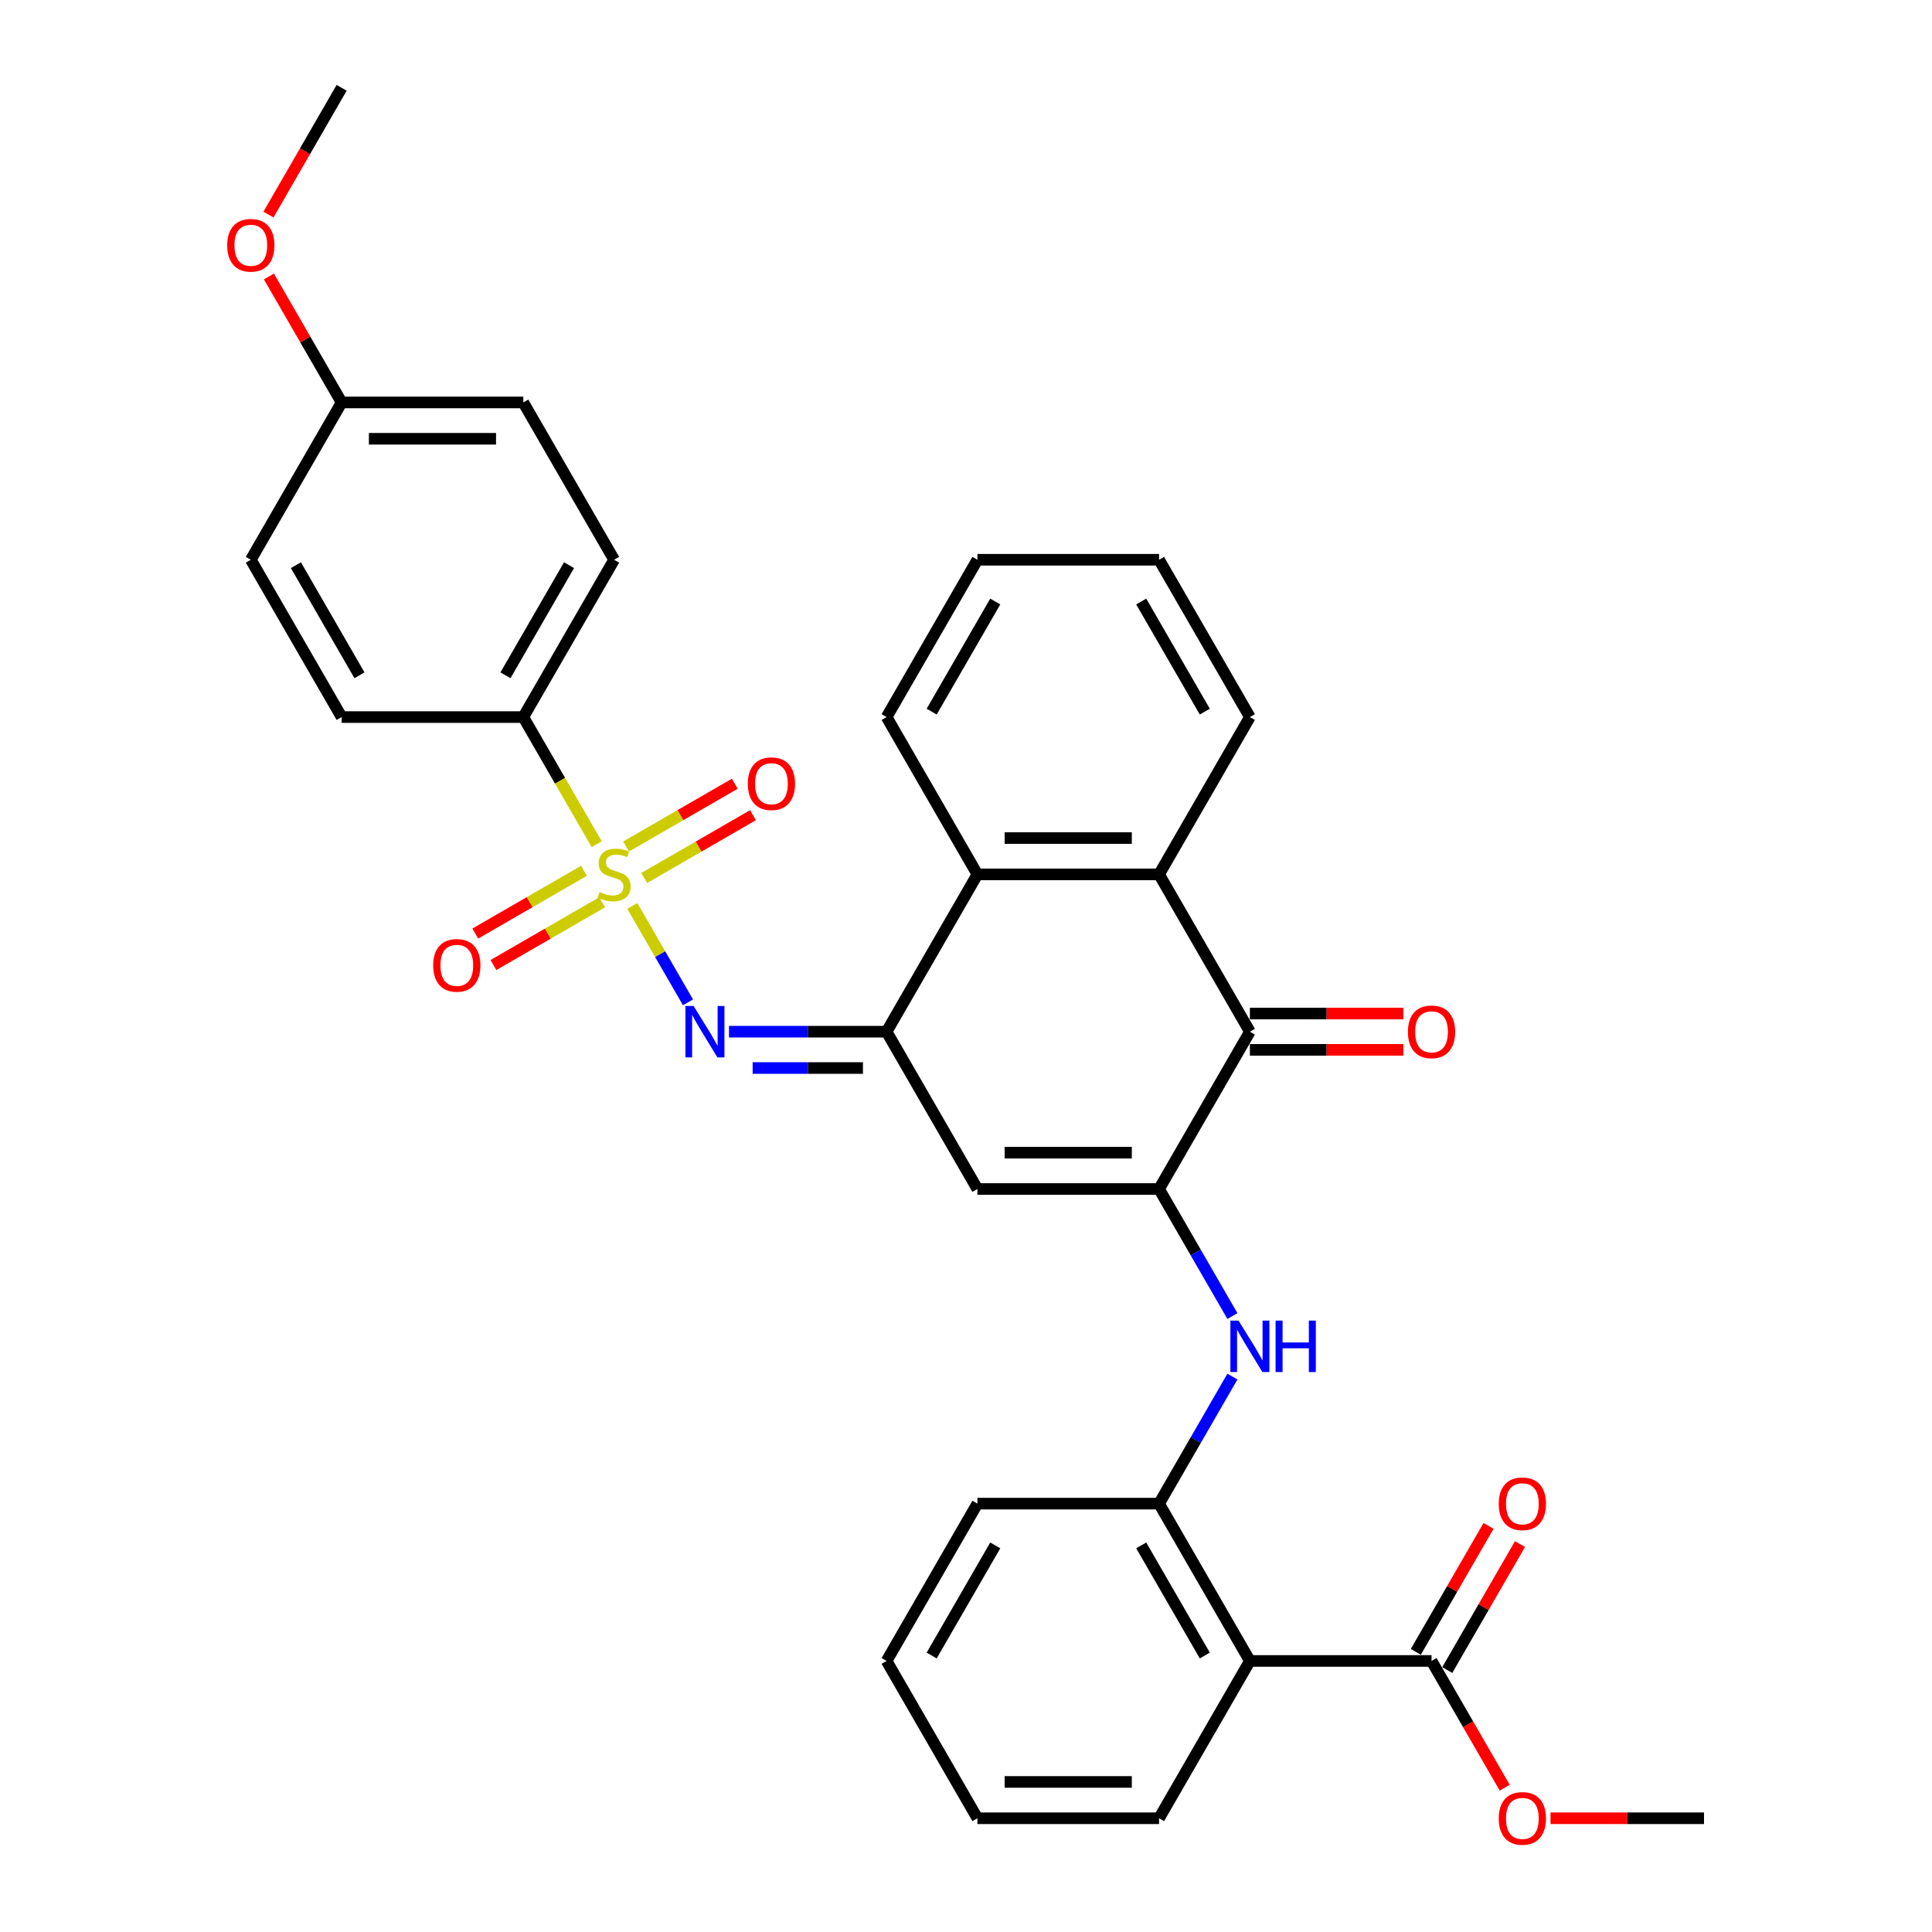 <?xml version='1.0' encoding='iso-8859-1'?>
<svg version='1.1' baseProfile='full'
              xmlns='http://www.w3.org/2000/svg'
                      xmlns:rdkit='http://www.rdkit.org/xml'
                      xmlns:xlink='http://www.w3.org/1999/xlink'
                  xml:space='preserve'
width='1000px' height='1000px' viewBox='0 0 1000 1000'>
<!-- END OF HEADER -->
<rect style='opacity:1.0;fill:#FFFFFF;stroke:none' width='1000' height='1000' x='0' y='0'> </rect>
<path class='bond-2' d='M 327.299,468.921 L 341.702,493.867' style='fill:none;fill-rule:evenodd;stroke:#CCCC00;stroke-width:6px;stroke-linecap:butt;stroke-linejoin:miter;stroke-opacity:1' />
<path class='bond-2' d='M 341.702,493.867 L 356.104,518.813' style='fill:none;fill-rule:evenodd;stroke:#0000FF;stroke-width:6px;stroke-linecap:butt;stroke-linejoin:miter;stroke-opacity:1' />
<path class='bond-11' d='M 308.843,436.953 L 289.848,404.054' style='fill:none;fill-rule:evenodd;stroke:#CCCC00;stroke-width:6px;stroke-linecap:butt;stroke-linejoin:miter;stroke-opacity:1' />
<path class='bond-11' d='M 289.848,404.054 L 270.854,371.155' style='fill:none;fill-rule:evenodd;stroke:#000000;stroke-width:6px;stroke-linecap:butt;stroke-linejoin:miter;stroke-opacity:1' />
<path class='bond-12' d='M 333.453,454.436 L 361.593,438.19' style='fill:none;fill-rule:evenodd;stroke:#CCCC00;stroke-width:6px;stroke-linecap:butt;stroke-linejoin:miter;stroke-opacity:1' />
<path class='bond-12' d='M 361.593,438.19 L 389.732,421.944' style='fill:none;fill-rule:evenodd;stroke:#FF0000;stroke-width:6px;stroke-linecap:butt;stroke-linejoin:miter;stroke-opacity:1' />
<path class='bond-12' d='M 324.051,438.151 L 352.19,421.905' style='fill:none;fill-rule:evenodd;stroke:#CCCC00;stroke-width:6px;stroke-linecap:butt;stroke-linejoin:miter;stroke-opacity:1' />
<path class='bond-12' d='M 352.19,421.905 L 380.33,405.659' style='fill:none;fill-rule:evenodd;stroke:#FF0000;stroke-width:6px;stroke-linecap:butt;stroke-linejoin:miter;stroke-opacity:1' />
<path class='bond-13' d='M 302.276,450.723 L 274.137,466.969' style='fill:none;fill-rule:evenodd;stroke:#CCCC00;stroke-width:6px;stroke-linecap:butt;stroke-linejoin:miter;stroke-opacity:1' />
<path class='bond-13' d='M 274.137,466.969 L 245.998,483.216' style='fill:none;fill-rule:evenodd;stroke:#FF0000;stroke-width:6px;stroke-linecap:butt;stroke-linejoin:miter;stroke-opacity:1' />
<path class='bond-13' d='M 311.678,467.008 L 283.539,483.254' style='fill:none;fill-rule:evenodd;stroke:#CCCC00;stroke-width:6px;stroke-linecap:butt;stroke-linejoin:miter;stroke-opacity:1' />
<path class='bond-13' d='M 283.539,483.254 L 255.4,499.501' style='fill:none;fill-rule:evenodd;stroke:#FF0000;stroke-width:6px;stroke-linecap:butt;stroke-linejoin:miter;stroke-opacity:1' />
<path class='bond-0' d='M 599.929,615.43 L 505.908,615.43' style='fill:none;fill-rule:evenodd;stroke:#000000;stroke-width:6px;stroke-linecap:butt;stroke-linejoin:miter;stroke-opacity:1' />
<path class='bond-0' d='M 585.826,596.626 L 520.011,596.626' style='fill:none;fill-rule:evenodd;stroke:#000000;stroke-width:6px;stroke-linecap:butt;stroke-linejoin:miter;stroke-opacity:1' />
<path class='bond-7' d='M 599.929,615.43 L 618.913,648.31' style='fill:none;fill-rule:evenodd;stroke:#000000;stroke-width:6px;stroke-linecap:butt;stroke-linejoin:miter;stroke-opacity:1' />
<path class='bond-7' d='M 618.913,648.31 L 637.897,681.191' style='fill:none;fill-rule:evenodd;stroke:#0000FF;stroke-width:6px;stroke-linecap:butt;stroke-linejoin:miter;stroke-opacity:1' />
<path class='bond-34' d='M 599.929,615.43 L 646.94,534.005' style='fill:none;fill-rule:evenodd;stroke:#000000;stroke-width:6px;stroke-linecap:butt;stroke-linejoin:miter;stroke-opacity:1' />
<path class='bond-1' d='M 458.897,534.005 L 418.11,534.005' style='fill:none;fill-rule:evenodd;stroke:#000000;stroke-width:6px;stroke-linecap:butt;stroke-linejoin:miter;stroke-opacity:1' />
<path class='bond-1' d='M 418.11,534.005 L 377.324,534.005' style='fill:none;fill-rule:evenodd;stroke:#0000FF;stroke-width:6px;stroke-linecap:butt;stroke-linejoin:miter;stroke-opacity:1' />
<path class='bond-1' d='M 446.661,552.809 L 418.11,552.809' style='fill:none;fill-rule:evenodd;stroke:#000000;stroke-width:6px;stroke-linecap:butt;stroke-linejoin:miter;stroke-opacity:1' />
<path class='bond-1' d='M 418.11,552.809 L 389.56,552.809' style='fill:none;fill-rule:evenodd;stroke:#0000FF;stroke-width:6px;stroke-linecap:butt;stroke-linejoin:miter;stroke-opacity:1' />
<path class='bond-3' d='M 458.897,534.005 L 505.908,615.43' style='fill:none;fill-rule:evenodd;stroke:#000000;stroke-width:6px;stroke-linecap:butt;stroke-linejoin:miter;stroke-opacity:1' />
<path class='bond-8' d='M 458.897,534.005 L 505.908,452.58' style='fill:none;fill-rule:evenodd;stroke:#000000;stroke-width:6px;stroke-linecap:butt;stroke-linejoin:miter;stroke-opacity:1' />
<path class='bond-4' d='M 646.94,534.005 L 599.929,452.58' style='fill:none;fill-rule:evenodd;stroke:#000000;stroke-width:6px;stroke-linecap:butt;stroke-linejoin:miter;stroke-opacity:1' />
<path class='bond-14' d='M 646.94,543.407 L 686.664,543.407' style='fill:none;fill-rule:evenodd;stroke:#000000;stroke-width:6px;stroke-linecap:butt;stroke-linejoin:miter;stroke-opacity:1' />
<path class='bond-14' d='M 686.664,543.407 L 726.388,543.407' style='fill:none;fill-rule:evenodd;stroke:#FF0000;stroke-width:6px;stroke-linecap:butt;stroke-linejoin:miter;stroke-opacity:1' />
<path class='bond-14' d='M 646.94,524.603 L 686.664,524.603' style='fill:none;fill-rule:evenodd;stroke:#000000;stroke-width:6px;stroke-linecap:butt;stroke-linejoin:miter;stroke-opacity:1' />
<path class='bond-14' d='M 686.664,524.603 L 726.388,524.603' style='fill:none;fill-rule:evenodd;stroke:#FF0000;stroke-width:6px;stroke-linecap:butt;stroke-linejoin:miter;stroke-opacity:1' />
<path class='bond-5' d='M 599.929,452.58 L 505.908,452.58' style='fill:none;fill-rule:evenodd;stroke:#000000;stroke-width:6px;stroke-linecap:butt;stroke-linejoin:miter;stroke-opacity:1' />
<path class='bond-5' d='M 585.826,433.776 L 520.011,433.776' style='fill:none;fill-rule:evenodd;stroke:#000000;stroke-width:6px;stroke-linecap:butt;stroke-linejoin:miter;stroke-opacity:1' />
<path class='bond-23' d='M 599.929,452.58 L 646.94,371.155' style='fill:none;fill-rule:evenodd;stroke:#000000;stroke-width:6px;stroke-linecap:butt;stroke-linejoin:miter;stroke-opacity:1' />
<path class='bond-6' d='M 646.94,859.705 L 599.929,778.28' style='fill:none;fill-rule:evenodd;stroke:#000000;stroke-width:6px;stroke-linecap:butt;stroke-linejoin:miter;stroke-opacity:1' />
<path class='bond-6' d='M 623.604,856.893 L 590.696,799.896' style='fill:none;fill-rule:evenodd;stroke:#000000;stroke-width:6px;stroke-linecap:butt;stroke-linejoin:miter;stroke-opacity:1' />
<path class='bond-10' d='M 646.94,859.705 L 740.962,859.705' style='fill:none;fill-rule:evenodd;stroke:#000000;stroke-width:6px;stroke-linecap:butt;stroke-linejoin:miter;stroke-opacity:1' />
<path class='bond-22' d='M 646.94,859.705 L 599.929,941.13' style='fill:none;fill-rule:evenodd;stroke:#000000;stroke-width:6px;stroke-linecap:butt;stroke-linejoin:miter;stroke-opacity:1' />
<path class='bond-9' d='M 637.897,712.519 L 618.913,745.4' style='fill:none;fill-rule:evenodd;stroke:#0000FF;stroke-width:6px;stroke-linecap:butt;stroke-linejoin:miter;stroke-opacity:1' />
<path class='bond-9' d='M 618.913,745.4 L 599.929,778.28' style='fill:none;fill-rule:evenodd;stroke:#000000;stroke-width:6px;stroke-linecap:butt;stroke-linejoin:miter;stroke-opacity:1' />
<path class='bond-24' d='M 505.908,452.58 L 458.897,371.155' style='fill:none;fill-rule:evenodd;stroke:#000000;stroke-width:6px;stroke-linecap:butt;stroke-linejoin:miter;stroke-opacity:1' />
<path class='bond-26' d='M 599.929,778.28 L 505.908,778.28' style='fill:none;fill-rule:evenodd;stroke:#000000;stroke-width:6px;stroke-linecap:butt;stroke-linejoin:miter;stroke-opacity:1' />
<path class='bond-15' d='M 749.104,864.406 L 767.925,831.808' style='fill:none;fill-rule:evenodd;stroke:#000000;stroke-width:6px;stroke-linecap:butt;stroke-linejoin:miter;stroke-opacity:1' />
<path class='bond-15' d='M 767.925,831.808 L 786.746,799.209' style='fill:none;fill-rule:evenodd;stroke:#FF0000;stroke-width:6px;stroke-linecap:butt;stroke-linejoin:miter;stroke-opacity:1' />
<path class='bond-15' d='M 732.819,855.004 L 751.64,822.406' style='fill:none;fill-rule:evenodd;stroke:#000000;stroke-width:6px;stroke-linecap:butt;stroke-linejoin:miter;stroke-opacity:1' />
<path class='bond-15' d='M 751.64,822.406 L 770.461,789.807' style='fill:none;fill-rule:evenodd;stroke:#FF0000;stroke-width:6px;stroke-linecap:butt;stroke-linejoin:miter;stroke-opacity:1' />
<path class='bond-18' d='M 740.962,859.705 L 759.902,892.51' style='fill:none;fill-rule:evenodd;stroke:#000000;stroke-width:6px;stroke-linecap:butt;stroke-linejoin:miter;stroke-opacity:1' />
<path class='bond-18' d='M 759.902,892.51 L 778.842,925.316' style='fill:none;fill-rule:evenodd;stroke:#FF0000;stroke-width:6px;stroke-linecap:butt;stroke-linejoin:miter;stroke-opacity:1' />
<path class='bond-16' d='M 270.854,371.155 L 317.865,289.73' style='fill:none;fill-rule:evenodd;stroke:#000000;stroke-width:6px;stroke-linecap:butt;stroke-linejoin:miter;stroke-opacity:1' />
<path class='bond-16' d='M 261.621,349.539 L 294.528,292.541' style='fill:none;fill-rule:evenodd;stroke:#000000;stroke-width:6px;stroke-linecap:butt;stroke-linejoin:miter;stroke-opacity:1' />
<path class='bond-17' d='M 270.854,371.155 L 176.832,371.155' style='fill:none;fill-rule:evenodd;stroke:#000000;stroke-width:6px;stroke-linecap:butt;stroke-linejoin:miter;stroke-opacity:1' />
<path class='bond-21' d='M 317.865,289.73 L 270.854,208.305' style='fill:none;fill-rule:evenodd;stroke:#000000;stroke-width:6px;stroke-linecap:butt;stroke-linejoin:miter;stroke-opacity:1' />
<path class='bond-20' d='M 176.832,371.155 L 129.822,289.73' style='fill:none;fill-rule:evenodd;stroke:#000000;stroke-width:6px;stroke-linecap:butt;stroke-linejoin:miter;stroke-opacity:1' />
<path class='bond-20' d='M 186.066,349.539 L 153.158,292.541' style='fill:none;fill-rule:evenodd;stroke:#000000;stroke-width:6px;stroke-linecap:butt;stroke-linejoin:miter;stroke-opacity:1' />
<path class='bond-27' d='M 802.546,941.13 L 842.27,941.13' style='fill:none;fill-rule:evenodd;stroke:#FF0000;stroke-width:6px;stroke-linecap:butt;stroke-linejoin:miter;stroke-opacity:1' />
<path class='bond-27' d='M 842.27,941.13 L 881.994,941.13' style='fill:none;fill-rule:evenodd;stroke:#000000;stroke-width:6px;stroke-linecap:butt;stroke-linejoin:miter;stroke-opacity:1' />
<path class='bond-19' d='M 176.832,208.305 L 129.822,289.73' style='fill:none;fill-rule:evenodd;stroke:#000000;stroke-width:6px;stroke-linecap:butt;stroke-linejoin:miter;stroke-opacity:1' />
<path class='bond-25' d='M 176.832,208.305 L 158.012,175.706' style='fill:none;fill-rule:evenodd;stroke:#000000;stroke-width:6px;stroke-linecap:butt;stroke-linejoin:miter;stroke-opacity:1' />
<path class='bond-25' d='M 158.012,175.706 L 139.191,143.108' style='fill:none;fill-rule:evenodd;stroke:#FF0000;stroke-width:6px;stroke-linecap:butt;stroke-linejoin:miter;stroke-opacity:1' />
<path class='bond-33' d='M 176.832,208.305 L 270.854,208.305' style='fill:none;fill-rule:evenodd;stroke:#000000;stroke-width:6px;stroke-linecap:butt;stroke-linejoin:miter;stroke-opacity:1' />
<path class='bond-33' d='M 190.936,227.109 L 256.751,227.109' style='fill:none;fill-rule:evenodd;stroke:#000000;stroke-width:6px;stroke-linecap:butt;stroke-linejoin:miter;stroke-opacity:1' />
<path class='bond-36' d='M 599.929,941.13 L 505.908,941.13' style='fill:none;fill-rule:evenodd;stroke:#000000;stroke-width:6px;stroke-linecap:butt;stroke-linejoin:miter;stroke-opacity:1' />
<path class='bond-36' d='M 585.826,922.326 L 520.011,922.326' style='fill:none;fill-rule:evenodd;stroke:#000000;stroke-width:6px;stroke-linecap:butt;stroke-linejoin:miter;stroke-opacity:1' />
<path class='bond-35' d='M 646.94,371.155 L 599.929,289.73' style='fill:none;fill-rule:evenodd;stroke:#000000;stroke-width:6px;stroke-linecap:butt;stroke-linejoin:miter;stroke-opacity:1' />
<path class='bond-35' d='M 623.604,368.343 L 590.696,311.346' style='fill:none;fill-rule:evenodd;stroke:#000000;stroke-width:6px;stroke-linecap:butt;stroke-linejoin:miter;stroke-opacity:1' />
<path class='bond-31' d='M 458.897,371.155 L 505.908,289.73' style='fill:none;fill-rule:evenodd;stroke:#000000;stroke-width:6px;stroke-linecap:butt;stroke-linejoin:miter;stroke-opacity:1' />
<path class='bond-31' d='M 482.234,368.343 L 515.141,311.346' style='fill:none;fill-rule:evenodd;stroke:#000000;stroke-width:6px;stroke-linecap:butt;stroke-linejoin:miter;stroke-opacity:1' />
<path class='bond-28' d='M 138.952,111.065 L 157.892,78.26' style='fill:none;fill-rule:evenodd;stroke:#FF0000;stroke-width:6px;stroke-linecap:butt;stroke-linejoin:miter;stroke-opacity:1' />
<path class='bond-28' d='M 157.892,78.26 L 176.832,45.455' style='fill:none;fill-rule:evenodd;stroke:#000000;stroke-width:6px;stroke-linecap:butt;stroke-linejoin:miter;stroke-opacity:1' />
<path class='bond-32' d='M 505.908,778.28 L 458.897,859.705' style='fill:none;fill-rule:evenodd;stroke:#000000;stroke-width:6px;stroke-linecap:butt;stroke-linejoin:miter;stroke-opacity:1' />
<path class='bond-32' d='M 515.141,799.896 L 482.234,856.893' style='fill:none;fill-rule:evenodd;stroke:#000000;stroke-width:6px;stroke-linecap:butt;stroke-linejoin:miter;stroke-opacity:1' />
<path class='bond-29' d='M 505.908,941.13 L 458.897,859.705' style='fill:none;fill-rule:evenodd;stroke:#000000;stroke-width:6px;stroke-linecap:butt;stroke-linejoin:miter;stroke-opacity:1' />
<path class='bond-30' d='M 599.929,289.73 L 505.908,289.73' style='fill:none;fill-rule:evenodd;stroke:#000000;stroke-width:6px;stroke-linecap:butt;stroke-linejoin:miter;stroke-opacity:1' />
<path  class='atom-0' d='M 310.343 461.719
Q 310.644 461.832, 311.885 462.358
Q 313.126 462.885, 314.48 463.223
Q 315.871 463.524, 317.225 463.524
Q 319.745 463.524, 321.212 462.32
Q 322.679 461.079, 322.679 458.936
Q 322.679 457.469, 321.926 456.566
Q 321.212 455.664, 320.084 455.175
Q 318.955 454.686, 317.075 454.122
Q 314.706 453.407, 313.276 452.73
Q 311.885 452.053, 310.87 450.624
Q 309.892 449.195, 309.892 446.788
Q 309.892 443.441, 312.148 441.372
Q 314.442 439.304, 318.955 439.304
Q 322.039 439.304, 325.537 440.771
L 324.672 443.667
Q 321.475 442.35, 319.068 442.35
Q 316.473 442.35, 315.044 443.441
Q 313.615 444.494, 313.653 446.337
Q 313.653 447.766, 314.367 448.631
Q 315.119 449.496, 316.172 449.985
Q 317.263 450.474, 319.068 451.038
Q 321.475 451.79, 322.904 452.542
Q 324.333 453.294, 325.349 454.836
Q 326.402 456.341, 326.402 458.936
Q 326.402 462.621, 323.92 464.615
Q 321.475 466.57, 317.376 466.57
Q 315.006 466.57, 313.201 466.044
Q 311.434 465.555, 309.328 464.69
L 310.343 461.719
' fill='#CCCC00'/>
<path  class='atom-3' d='M 358.99 520.691
L 367.715 534.795
Q 368.58 536.186, 369.971 538.706
Q 371.363 541.226, 371.438 541.376
L 371.438 520.691
L 374.973 520.691
L 374.973 547.318
L 371.325 547.318
L 361.961 531.899
Q 360.87 530.094, 359.704 528.025
Q 358.576 525.957, 358.238 525.317
L 358.238 547.318
L 354.778 547.318
L 354.778 520.691
L 358.99 520.691
' fill='#0000FF'/>
<path  class='atom-8' d='M 641.054 683.542
L 649.78 697.645
Q 650.645 699.036, 652.036 701.556
Q 653.428 704.076, 653.503 704.226
L 653.503 683.542
L 657.038 683.542
L 657.038 710.168
L 653.39 710.168
L 644.025 694.749
Q 642.935 692.944, 641.769 690.875
Q 640.641 688.807, 640.302 688.167
L 640.302 710.168
L 636.842 710.168
L 636.842 683.542
L 641.054 683.542
' fill='#0000FF'/>
<path  class='atom-8' d='M 660.235 683.542
L 663.845 683.542
L 663.845 694.862
L 677.46 694.862
L 677.46 683.542
L 681.07 683.542
L 681.07 710.168
L 677.46 710.168
L 677.46 697.87
L 663.845 697.87
L 663.845 710.168
L 660.235 710.168
L 660.235 683.542
' fill='#0000FF'/>
<path  class='atom-13' d='M 387.067 405.644
Q 387.067 399.251, 390.226 395.678
Q 393.385 392.105, 399.29 392.105
Q 405.194 392.105, 408.353 395.678
Q 411.513 399.251, 411.513 405.644
Q 411.513 412.113, 408.316 415.799
Q 405.119 419.447, 399.29 419.447
Q 393.423 419.447, 390.226 415.799
Q 387.067 412.151, 387.067 405.644
M 399.29 416.438
Q 403.352 416.438, 405.533 413.73
Q 407.752 410.985, 407.752 405.644
Q 407.752 400.417, 405.533 397.784
Q 403.352 395.114, 399.29 395.114
Q 395.228 395.114, 393.009 397.746
Q 390.828 400.379, 390.828 405.644
Q 390.828 411.022, 393.009 413.73
Q 395.228 416.438, 399.29 416.438
' fill='#FF0000'/>
<path  class='atom-14' d='M 224.217 499.666
Q 224.217 493.272, 227.376 489.7
Q 230.535 486.127, 236.44 486.127
Q 242.344 486.127, 245.503 489.7
Q 248.662 493.272, 248.662 499.666
Q 248.662 506.134, 245.466 509.82
Q 242.269 513.468, 236.44 513.468
Q 230.573 513.468, 227.376 509.82
Q 224.217 506.172, 224.217 499.666
M 236.44 510.459
Q 240.501 510.459, 242.683 507.752
Q 244.902 505.006, 244.902 499.666
Q 244.902 494.438, 242.683 491.806
Q 240.501 489.135, 236.44 489.135
Q 232.378 489.135, 230.159 491.768
Q 227.978 494.401, 227.978 499.666
Q 227.978 505.044, 230.159 507.752
Q 232.378 510.459, 236.44 510.459
' fill='#FF0000'/>
<path  class='atom-15' d='M 728.739 534.08
Q 728.739 527.687, 731.898 524.114
Q 735.057 520.541, 740.962 520.541
Q 746.866 520.541, 750.025 524.114
Q 753.185 527.687, 753.185 534.08
Q 753.185 540.549, 749.988 544.234
Q 746.791 547.882, 740.962 547.882
Q 735.095 547.882, 731.898 544.234
Q 728.739 540.586, 728.739 534.08
M 740.962 544.874
Q 745.023 544.874, 747.205 542.166
Q 749.424 539.421, 749.424 534.08
Q 749.424 528.852, 747.205 526.22
Q 745.023 523.55, 740.962 523.55
Q 736.9 523.55, 734.681 526.182
Q 732.5 528.815, 732.5 534.08
Q 732.5 539.458, 734.681 542.166
Q 736.9 544.874, 740.962 544.874
' fill='#FF0000'/>
<path  class='atom-16' d='M 775.75 778.355
Q 775.75 771.962, 778.909 768.389
Q 782.068 764.816, 787.972 764.816
Q 793.877 764.816, 797.036 768.389
Q 800.195 771.962, 800.195 778.355
Q 800.195 784.824, 796.999 788.51
Q 793.802 792.158, 787.972 792.158
Q 782.106 792.158, 778.909 788.51
Q 775.75 784.862, 775.75 778.355
M 787.972 789.149
Q 792.034 789.149, 794.216 786.441
Q 796.434 783.696, 796.434 778.355
Q 796.434 773.128, 794.216 770.495
Q 792.034 767.825, 787.972 767.825
Q 783.911 767.825, 781.692 770.457
Q 779.511 773.09, 779.511 778.355
Q 779.511 783.733, 781.692 786.441
Q 783.911 789.149, 787.972 789.149
' fill='#FF0000'/>
<path  class='atom-19' d='M 775.75 941.205
Q 775.75 934.812, 778.909 931.239
Q 782.068 927.666, 787.972 927.666
Q 793.877 927.666, 797.036 931.239
Q 800.195 934.812, 800.195 941.205
Q 800.195 947.674, 796.999 951.36
Q 793.802 955.008, 787.972 955.008
Q 782.106 955.008, 778.909 951.36
Q 775.75 947.712, 775.75 941.205
M 787.972 951.999
Q 792.034 951.999, 794.216 949.291
Q 796.434 946.546, 796.434 941.205
Q 796.434 935.978, 794.216 933.345
Q 792.034 930.675, 787.972 930.675
Q 783.911 930.675, 781.692 933.308
Q 779.511 935.94, 779.511 941.205
Q 779.511 946.583, 781.692 949.291
Q 783.911 951.999, 787.972 951.999
' fill='#FF0000'/>
<path  class='atom-26' d='M 117.599 126.955
Q 117.599 120.561, 120.758 116.989
Q 123.917 113.416, 129.822 113.416
Q 135.726 113.416, 138.885 116.989
Q 142.044 120.561, 142.044 126.955
Q 142.044 133.424, 138.848 137.109
Q 135.651 140.757, 129.822 140.757
Q 123.955 140.757, 120.758 137.109
Q 117.599 133.461, 117.599 126.955
M 129.822 137.748
Q 133.883 137.748, 136.065 135.041
Q 138.284 132.295, 138.284 126.955
Q 138.284 121.727, 136.065 119.095
Q 133.883 116.424, 129.822 116.424
Q 125.76 116.424, 123.541 119.057
Q 121.36 121.69, 121.36 126.955
Q 121.36 132.333, 123.541 135.041
Q 125.76 137.748, 129.822 137.748
' fill='#FF0000'/>
</svg>
